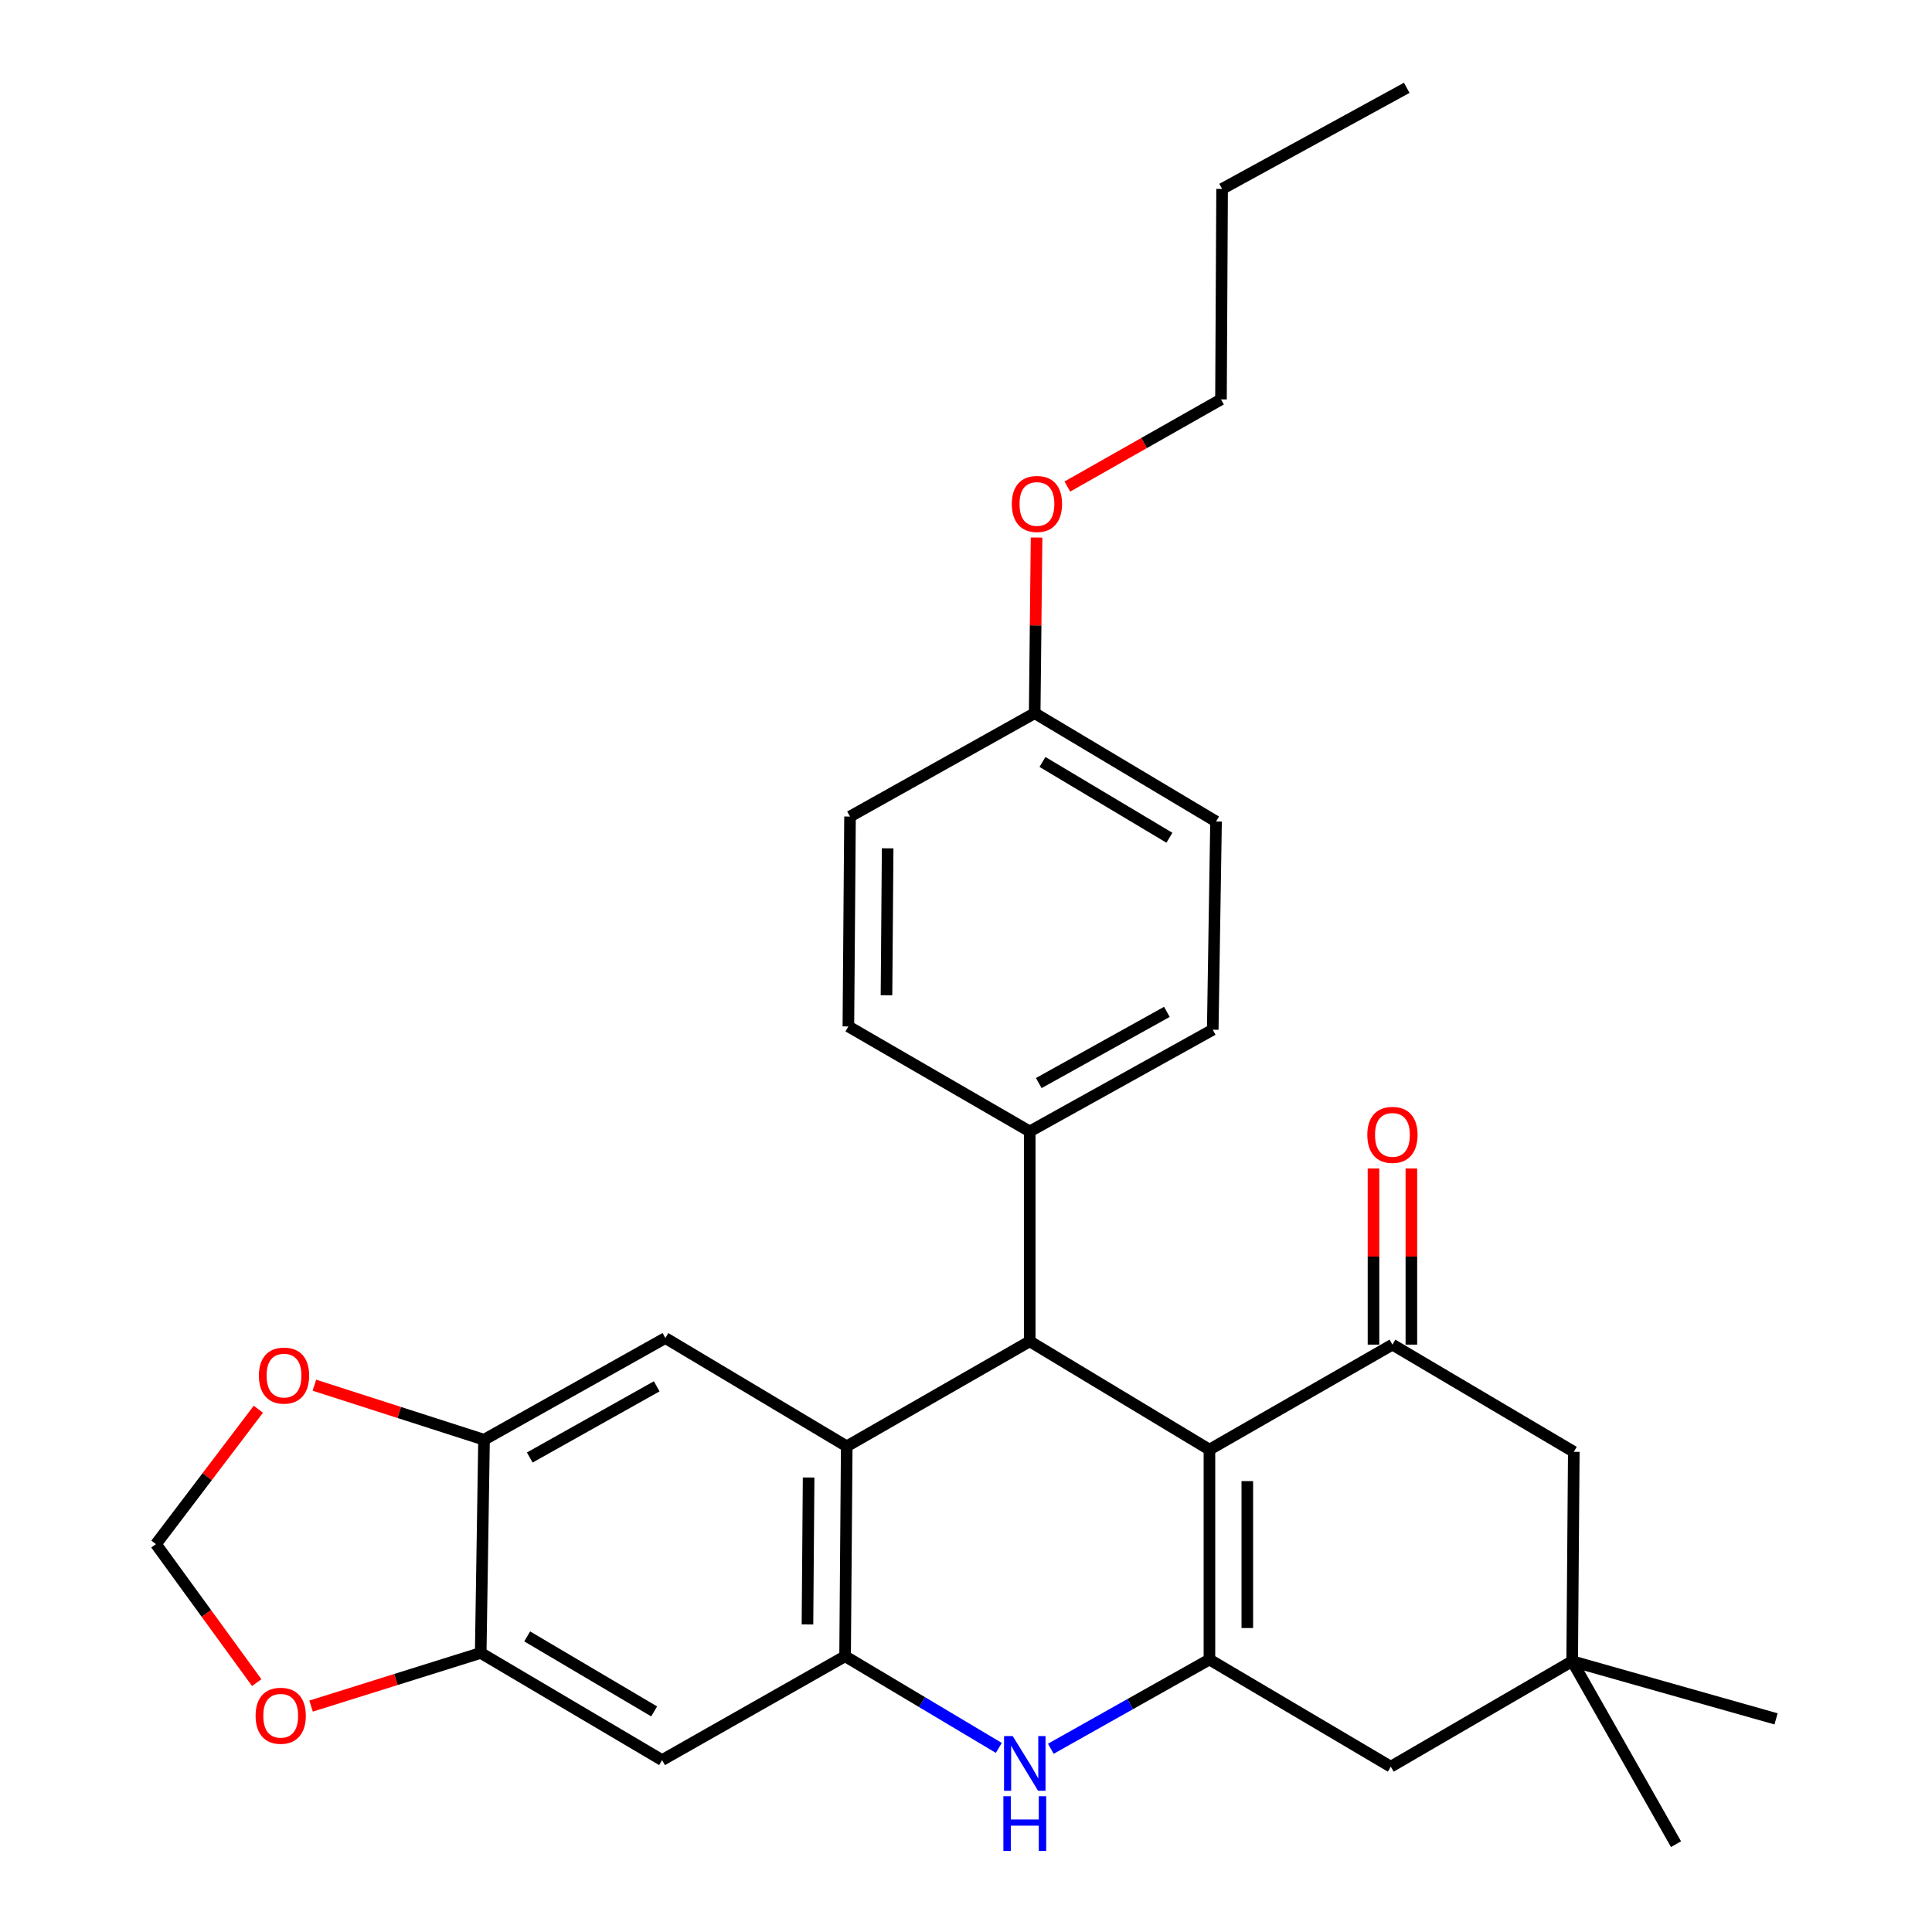 <?xml version='1.0' encoding='iso-8859-1'?>
<svg version='1.1' baseProfile='full'
              xmlns='http://www.w3.org/2000/svg'
                      xmlns:rdkit='http://www.rdkit.org/xml'
                      xmlns:xlink='http://www.w3.org/1999/xlink'
                  xml:space='preserve'
width='1000px' height='1000px' viewBox='0 0 1000 1000'>
<!-- END OF HEADER -->
<rect style='opacity:1.0;fill:#FFFFFF;stroke:none' width='1000' height='1000' x='0' y='0'> </rect>
<path class='bond-0' d='M 626.001,750.324 L 626.001,858.964' style='fill:none;fill-rule:evenodd;stroke:#000000;stroke-width:6px;stroke-linecap:butt;stroke-linejoin:miter;stroke-opacity:1' />
<path class='bond-0' d='M 645.605,766.62 L 645.605,842.668' style='fill:none;fill-rule:evenodd;stroke:#000000;stroke-width:6px;stroke-linecap:butt;stroke-linejoin:miter;stroke-opacity:1' />
<path class='bond-2' d='M 626.001,750.324 L 532.979,694.267' style='fill:none;fill-rule:evenodd;stroke:#000000;stroke-width:6px;stroke-linecap:butt;stroke-linejoin:miter;stroke-opacity:1' />
<path class='bond-5' d='M 626.001,750.324 L 720.722,695.977' style='fill:none;fill-rule:evenodd;stroke:#000000;stroke-width:6px;stroke-linecap:butt;stroke-linejoin:miter;stroke-opacity:1' />
<path class='bond-3' d='M 626.001,858.964 L 584.956,882.057' style='fill:none;fill-rule:evenodd;stroke:#000000;stroke-width:6px;stroke-linecap:butt;stroke-linejoin:miter;stroke-opacity:1' />
<path class='bond-3' d='M 584.956,882.057 L 543.912,905.149' style='fill:none;fill-rule:evenodd;stroke:#0000FF;stroke-width:6px;stroke-linecap:butt;stroke-linejoin:miter;stroke-opacity:1' />
<path class='bond-10' d='M 626.001,858.964 L 719.872,914.433' style='fill:none;fill-rule:evenodd;stroke:#000000;stroke-width:6px;stroke-linecap:butt;stroke-linejoin:miter;stroke-opacity:1' />
<path class='bond-1' d='M 438.269,748.614 L 532.979,694.267' style='fill:none;fill-rule:evenodd;stroke:#000000;stroke-width:6px;stroke-linecap:butt;stroke-linejoin:miter;stroke-opacity:1' />
<path class='bond-4' d='M 438.269,748.614 L 437.419,857.265' style='fill:none;fill-rule:evenodd;stroke:#000000;stroke-width:6px;stroke-linecap:butt;stroke-linejoin:miter;stroke-opacity:1' />
<path class='bond-4' d='M 418.537,764.758 L 417.943,840.814' style='fill:none;fill-rule:evenodd;stroke:#000000;stroke-width:6px;stroke-linecap:butt;stroke-linejoin:miter;stroke-opacity:1' />
<path class='bond-6' d='M 438.269,748.614 L 344.397,692.568' style='fill:none;fill-rule:evenodd;stroke:#000000;stroke-width:6px;stroke-linecap:butt;stroke-linejoin:miter;stroke-opacity:1' />
<path class='bond-13' d='M 532.979,694.267 L 532.979,585.627' style='fill:none;fill-rule:evenodd;stroke:#000000;stroke-width:6px;stroke-linecap:butt;stroke-linejoin:miter;stroke-opacity:1' />
<path class='bond-30' d='M 516.983,904.714 L 477.201,880.99' style='fill:none;fill-rule:evenodd;stroke:#0000FF;stroke-width:6px;stroke-linecap:butt;stroke-linejoin:miter;stroke-opacity:1' />
<path class='bond-30' d='M 477.201,880.99 L 437.419,857.265' style='fill:none;fill-rule:evenodd;stroke:#000000;stroke-width:6px;stroke-linecap:butt;stroke-linejoin:miter;stroke-opacity:1' />
<path class='bond-7' d='M 437.419,857.265 L 342.698,911.024' style='fill:none;fill-rule:evenodd;stroke:#000000;stroke-width:6px;stroke-linecap:butt;stroke-linejoin:miter;stroke-opacity:1' />
<path class='bond-12' d='M 720.722,695.977 L 814.593,751.457' style='fill:none;fill-rule:evenodd;stroke:#000000;stroke-width:6px;stroke-linecap:butt;stroke-linejoin:miter;stroke-opacity:1' />
<path class='bond-16' d='M 730.524,695.977 L 730.524,650.389' style='fill:none;fill-rule:evenodd;stroke:#000000;stroke-width:6px;stroke-linecap:butt;stroke-linejoin:miter;stroke-opacity:1' />
<path class='bond-16' d='M 730.524,650.389 L 730.524,604.802' style='fill:none;fill-rule:evenodd;stroke:#FF0000;stroke-width:6px;stroke-linecap:butt;stroke-linejoin:miter;stroke-opacity:1' />
<path class='bond-16' d='M 710.92,695.977 L 710.92,650.389' style='fill:none;fill-rule:evenodd;stroke:#000000;stroke-width:6px;stroke-linecap:butt;stroke-linejoin:miter;stroke-opacity:1' />
<path class='bond-16' d='M 710.92,650.389 L 710.92,604.802' style='fill:none;fill-rule:evenodd;stroke:#FF0000;stroke-width:6px;stroke-linecap:butt;stroke-linejoin:miter;stroke-opacity:1' />
<path class='bond-8' d='M 344.397,692.568 L 250.536,745.205' style='fill:none;fill-rule:evenodd;stroke:#000000;stroke-width:6px;stroke-linecap:butt;stroke-linejoin:miter;stroke-opacity:1' />
<path class='bond-8' d='M 339.907,717.562 L 274.205,754.408' style='fill:none;fill-rule:evenodd;stroke:#000000;stroke-width:6px;stroke-linecap:butt;stroke-linejoin:miter;stroke-opacity:1' />
<path class='bond-32' d='M 342.698,911.024 L 248.816,855.555' style='fill:none;fill-rule:evenodd;stroke:#000000;stroke-width:6px;stroke-linecap:butt;stroke-linejoin:miter;stroke-opacity:1' />
<path class='bond-32' d='M 338.588,885.825 L 272.87,846.997' style='fill:none;fill-rule:evenodd;stroke:#000000;stroke-width:6px;stroke-linecap:butt;stroke-linejoin:miter;stroke-opacity:1' />
<path class='bond-9' d='M 250.536,745.205 L 248.816,855.555' style='fill:none;fill-rule:evenodd;stroke:#000000;stroke-width:6px;stroke-linecap:butt;stroke-linejoin:miter;stroke-opacity:1' />
<path class='bond-14' d='M 250.536,745.205 L 206.63,731.09' style='fill:none;fill-rule:evenodd;stroke:#000000;stroke-width:6px;stroke-linecap:butt;stroke-linejoin:miter;stroke-opacity:1' />
<path class='bond-14' d='M 206.63,731.09 L 162.723,716.975' style='fill:none;fill-rule:evenodd;stroke:#FF0000;stroke-width:6px;stroke-linecap:butt;stroke-linejoin:miter;stroke-opacity:1' />
<path class='bond-15' d='M 248.816,855.555 L 204.911,869.311' style='fill:none;fill-rule:evenodd;stroke:#000000;stroke-width:6px;stroke-linecap:butt;stroke-linejoin:miter;stroke-opacity:1' />
<path class='bond-15' d='M 204.911,869.311 L 161.007,883.066' style='fill:none;fill-rule:evenodd;stroke:#FF0000;stroke-width:6px;stroke-linecap:butt;stroke-linejoin:miter;stroke-opacity:1' />
<path class='bond-29' d='M 719.872,914.433 L 813.755,859.835' style='fill:none;fill-rule:evenodd;stroke:#000000;stroke-width:6px;stroke-linecap:butt;stroke-linejoin:miter;stroke-opacity:1' />
<path class='bond-11' d='M 813.755,859.835 L 814.593,751.457' style='fill:none;fill-rule:evenodd;stroke:#000000;stroke-width:6px;stroke-linecap:butt;stroke-linejoin:miter;stroke-opacity:1' />
<path class='bond-24' d='M 813.755,859.835 L 867.503,954.545' style='fill:none;fill-rule:evenodd;stroke:#000000;stroke-width:6px;stroke-linecap:butt;stroke-linejoin:miter;stroke-opacity:1' />
<path class='bond-25' d='M 813.755,859.835 L 919.28,889.688' style='fill:none;fill-rule:evenodd;stroke:#000000;stroke-width:6px;stroke-linecap:butt;stroke-linejoin:miter;stroke-opacity:1' />
<path class='bond-18' d='M 532.979,585.627 L 627.711,532.979' style='fill:none;fill-rule:evenodd;stroke:#000000;stroke-width:6px;stroke-linecap:butt;stroke-linejoin:miter;stroke-opacity:1' />
<path class='bond-18' d='M 537.665,560.594 L 603.977,523.74' style='fill:none;fill-rule:evenodd;stroke:#000000;stroke-width:6px;stroke-linecap:butt;stroke-linejoin:miter;stroke-opacity:1' />
<path class='bond-19' d='M 532.979,585.627 L 439.118,531.28' style='fill:none;fill-rule:evenodd;stroke:#000000;stroke-width:6px;stroke-linecap:butt;stroke-linejoin:miter;stroke-opacity:1' />
<path class='bond-17' d='M 133.719,729.422 L 107.22,764.329' style='fill:none;fill-rule:evenodd;stroke:#FF0000;stroke-width:6px;stroke-linecap:butt;stroke-linejoin:miter;stroke-opacity:1' />
<path class='bond-17' d='M 107.22,764.329 L 80.72,799.237' style='fill:none;fill-rule:evenodd;stroke:#000000;stroke-width:6px;stroke-linecap:butt;stroke-linejoin:miter;stroke-opacity:1' />
<path class='bond-33' d='M 132.879,870.925 L 106.8,835.081' style='fill:none;fill-rule:evenodd;stroke:#FF0000;stroke-width:6px;stroke-linecap:butt;stroke-linejoin:miter;stroke-opacity:1' />
<path class='bond-33' d='M 106.8,835.081 L 80.72,799.237' style='fill:none;fill-rule:evenodd;stroke:#000000;stroke-width:6px;stroke-linecap:butt;stroke-linejoin:miter;stroke-opacity:1' />
<path class='bond-22' d='M 627.711,532.979 L 629.42,425.199' style='fill:none;fill-rule:evenodd;stroke:#000000;stroke-width:6px;stroke-linecap:butt;stroke-linejoin:miter;stroke-opacity:1' />
<path class='bond-21' d='M 439.118,531.28 L 439.968,422.64' style='fill:none;fill-rule:evenodd;stroke:#000000;stroke-width:6px;stroke-linecap:butt;stroke-linejoin:miter;stroke-opacity:1' />
<path class='bond-21' d='M 458.849,515.137 L 459.444,439.089' style='fill:none;fill-rule:evenodd;stroke:#000000;stroke-width:6px;stroke-linecap:butt;stroke-linejoin:miter;stroke-opacity:1' />
<path class='bond-20' d='M 535.549,369.142 L 439.968,422.64' style='fill:none;fill-rule:evenodd;stroke:#000000;stroke-width:6px;stroke-linecap:butt;stroke-linejoin:miter;stroke-opacity:1' />
<path class='bond-23' d='M 535.549,369.142 L 536.038,323.687' style='fill:none;fill-rule:evenodd;stroke:#000000;stroke-width:6px;stroke-linecap:butt;stroke-linejoin:miter;stroke-opacity:1' />
<path class='bond-23' d='M 536.038,323.687 L 536.526,278.233' style='fill:none;fill-rule:evenodd;stroke:#FF0000;stroke-width:6px;stroke-linecap:butt;stroke-linejoin:miter;stroke-opacity:1' />
<path class='bond-31' d='M 535.549,369.142 L 629.42,425.199' style='fill:none;fill-rule:evenodd;stroke:#000000;stroke-width:6px;stroke-linecap:butt;stroke-linejoin:miter;stroke-opacity:1' />
<path class='bond-31' d='M 539.578,394.382 L 605.289,433.622' style='fill:none;fill-rule:evenodd;stroke:#000000;stroke-width:6px;stroke-linecap:butt;stroke-linejoin:miter;stroke-opacity:1' />
<path class='bond-26' d='M 552.452,251.839 L 592.216,229.291' style='fill:none;fill-rule:evenodd;stroke:#FF0000;stroke-width:6px;stroke-linecap:butt;stroke-linejoin:miter;stroke-opacity:1' />
<path class='bond-26' d='M 592.216,229.291 L 631.98,206.743' style='fill:none;fill-rule:evenodd;stroke:#000000;stroke-width:6px;stroke-linecap:butt;stroke-linejoin:miter;stroke-opacity:1' />
<path class='bond-27' d='M 631.98,206.743 L 632.557,97.776' style='fill:none;fill-rule:evenodd;stroke:#000000;stroke-width:6px;stroke-linecap:butt;stroke-linejoin:miter;stroke-opacity:1' />
<path class='bond-28' d='M 632.557,97.776 L 728.128,45.455' style='fill:none;fill-rule:evenodd;stroke:#000000;stroke-width:6px;stroke-linecap:butt;stroke-linejoin:miter;stroke-opacity:1' />
<path  class='atom-4' d='M 524.17 898.574
L 533.45 913.574
Q 534.37 915.054, 535.85 917.734
Q 537.33 920.414, 537.41 920.574
L 537.41 898.574
L 541.17 898.574
L 541.17 926.894
L 537.29 926.894
L 527.33 910.494
Q 526.17 908.574, 524.93 906.374
Q 523.73 904.174, 523.37 903.494
L 523.37 926.894
L 519.69 926.894
L 519.69 898.574
L 524.17 898.574
' fill='#0000FF'/>
<path  class='atom-4' d='M 519.35 929.726
L 523.19 929.726
L 523.19 941.766
L 537.67 941.766
L 537.67 929.726
L 541.51 929.726
L 541.51 958.046
L 537.67 958.046
L 537.67 944.966
L 523.19 944.966
L 523.19 958.046
L 519.35 958.046
L 519.35 929.726
' fill='#0000FF'/>
<path  class='atom-15' d='M 134.004 712.002
Q 134.004 705.202, 137.364 701.402
Q 140.724 697.602, 147.004 697.602
Q 153.284 697.602, 156.644 701.402
Q 160.004 705.202, 160.004 712.002
Q 160.004 718.882, 156.604 722.802
Q 153.204 726.682, 147.004 726.682
Q 140.764 726.682, 137.364 722.802
Q 134.004 718.922, 134.004 712.002
M 147.004 723.482
Q 151.324 723.482, 153.644 720.602
Q 156.004 717.682, 156.004 712.002
Q 156.004 706.442, 153.644 703.642
Q 151.324 700.802, 147.004 700.802
Q 142.684 700.802, 140.324 703.602
Q 138.004 706.402, 138.004 712.002
Q 138.004 717.722, 140.324 720.602
Q 142.684 723.482, 147.004 723.482
' fill='#FF0000'/>
<path  class='atom-16' d='M 132.294 888.069
Q 132.294 881.269, 135.654 877.469
Q 139.014 873.669, 145.294 873.669
Q 151.574 873.669, 154.934 877.469
Q 158.294 881.269, 158.294 888.069
Q 158.294 894.949, 154.894 898.869
Q 151.494 902.749, 145.294 902.749
Q 139.054 902.749, 135.654 898.869
Q 132.294 894.989, 132.294 888.069
M 145.294 899.549
Q 149.614 899.549, 151.934 896.669
Q 154.294 893.749, 154.294 888.069
Q 154.294 882.509, 151.934 879.709
Q 149.614 876.869, 145.294 876.869
Q 140.974 876.869, 138.614 879.669
Q 136.294 882.469, 136.294 888.069
Q 136.294 893.789, 138.614 896.669
Q 140.974 899.549, 145.294 899.549
' fill='#FF0000'/>
<path  class='atom-17' d='M 707.722 587.406
Q 707.722 580.606, 711.082 576.806
Q 714.442 573.006, 720.722 573.006
Q 727.002 573.006, 730.362 576.806
Q 733.722 580.606, 733.722 587.406
Q 733.722 594.286, 730.322 598.206
Q 726.922 602.086, 720.722 602.086
Q 714.482 602.086, 711.082 598.206
Q 707.722 594.326, 707.722 587.406
M 720.722 598.886
Q 725.042 598.886, 727.362 596.006
Q 729.722 593.086, 729.722 587.406
Q 729.722 581.846, 727.362 579.046
Q 725.042 576.206, 720.722 576.206
Q 716.402 576.206, 714.042 579.006
Q 711.722 581.806, 711.722 587.406
Q 711.722 593.126, 714.042 596.006
Q 716.402 598.886, 720.722 598.886
' fill='#FF0000'/>
<path  class='atom-24' d='M 523.714 260.843
Q 523.714 254.043, 527.074 250.243
Q 530.434 246.443, 536.714 246.443
Q 542.994 246.443, 546.354 250.243
Q 549.714 254.043, 549.714 260.843
Q 549.714 267.723, 546.314 271.643
Q 542.914 275.523, 536.714 275.523
Q 530.474 275.523, 527.074 271.643
Q 523.714 267.763, 523.714 260.843
M 536.714 272.323
Q 541.034 272.323, 543.354 269.443
Q 545.714 266.523, 545.714 260.843
Q 545.714 255.283, 543.354 252.483
Q 541.034 249.643, 536.714 249.643
Q 532.394 249.643, 530.034 252.443
Q 527.714 255.243, 527.714 260.843
Q 527.714 266.563, 530.034 269.443
Q 532.394 272.323, 536.714 272.323
' fill='#FF0000'/>
</svg>
